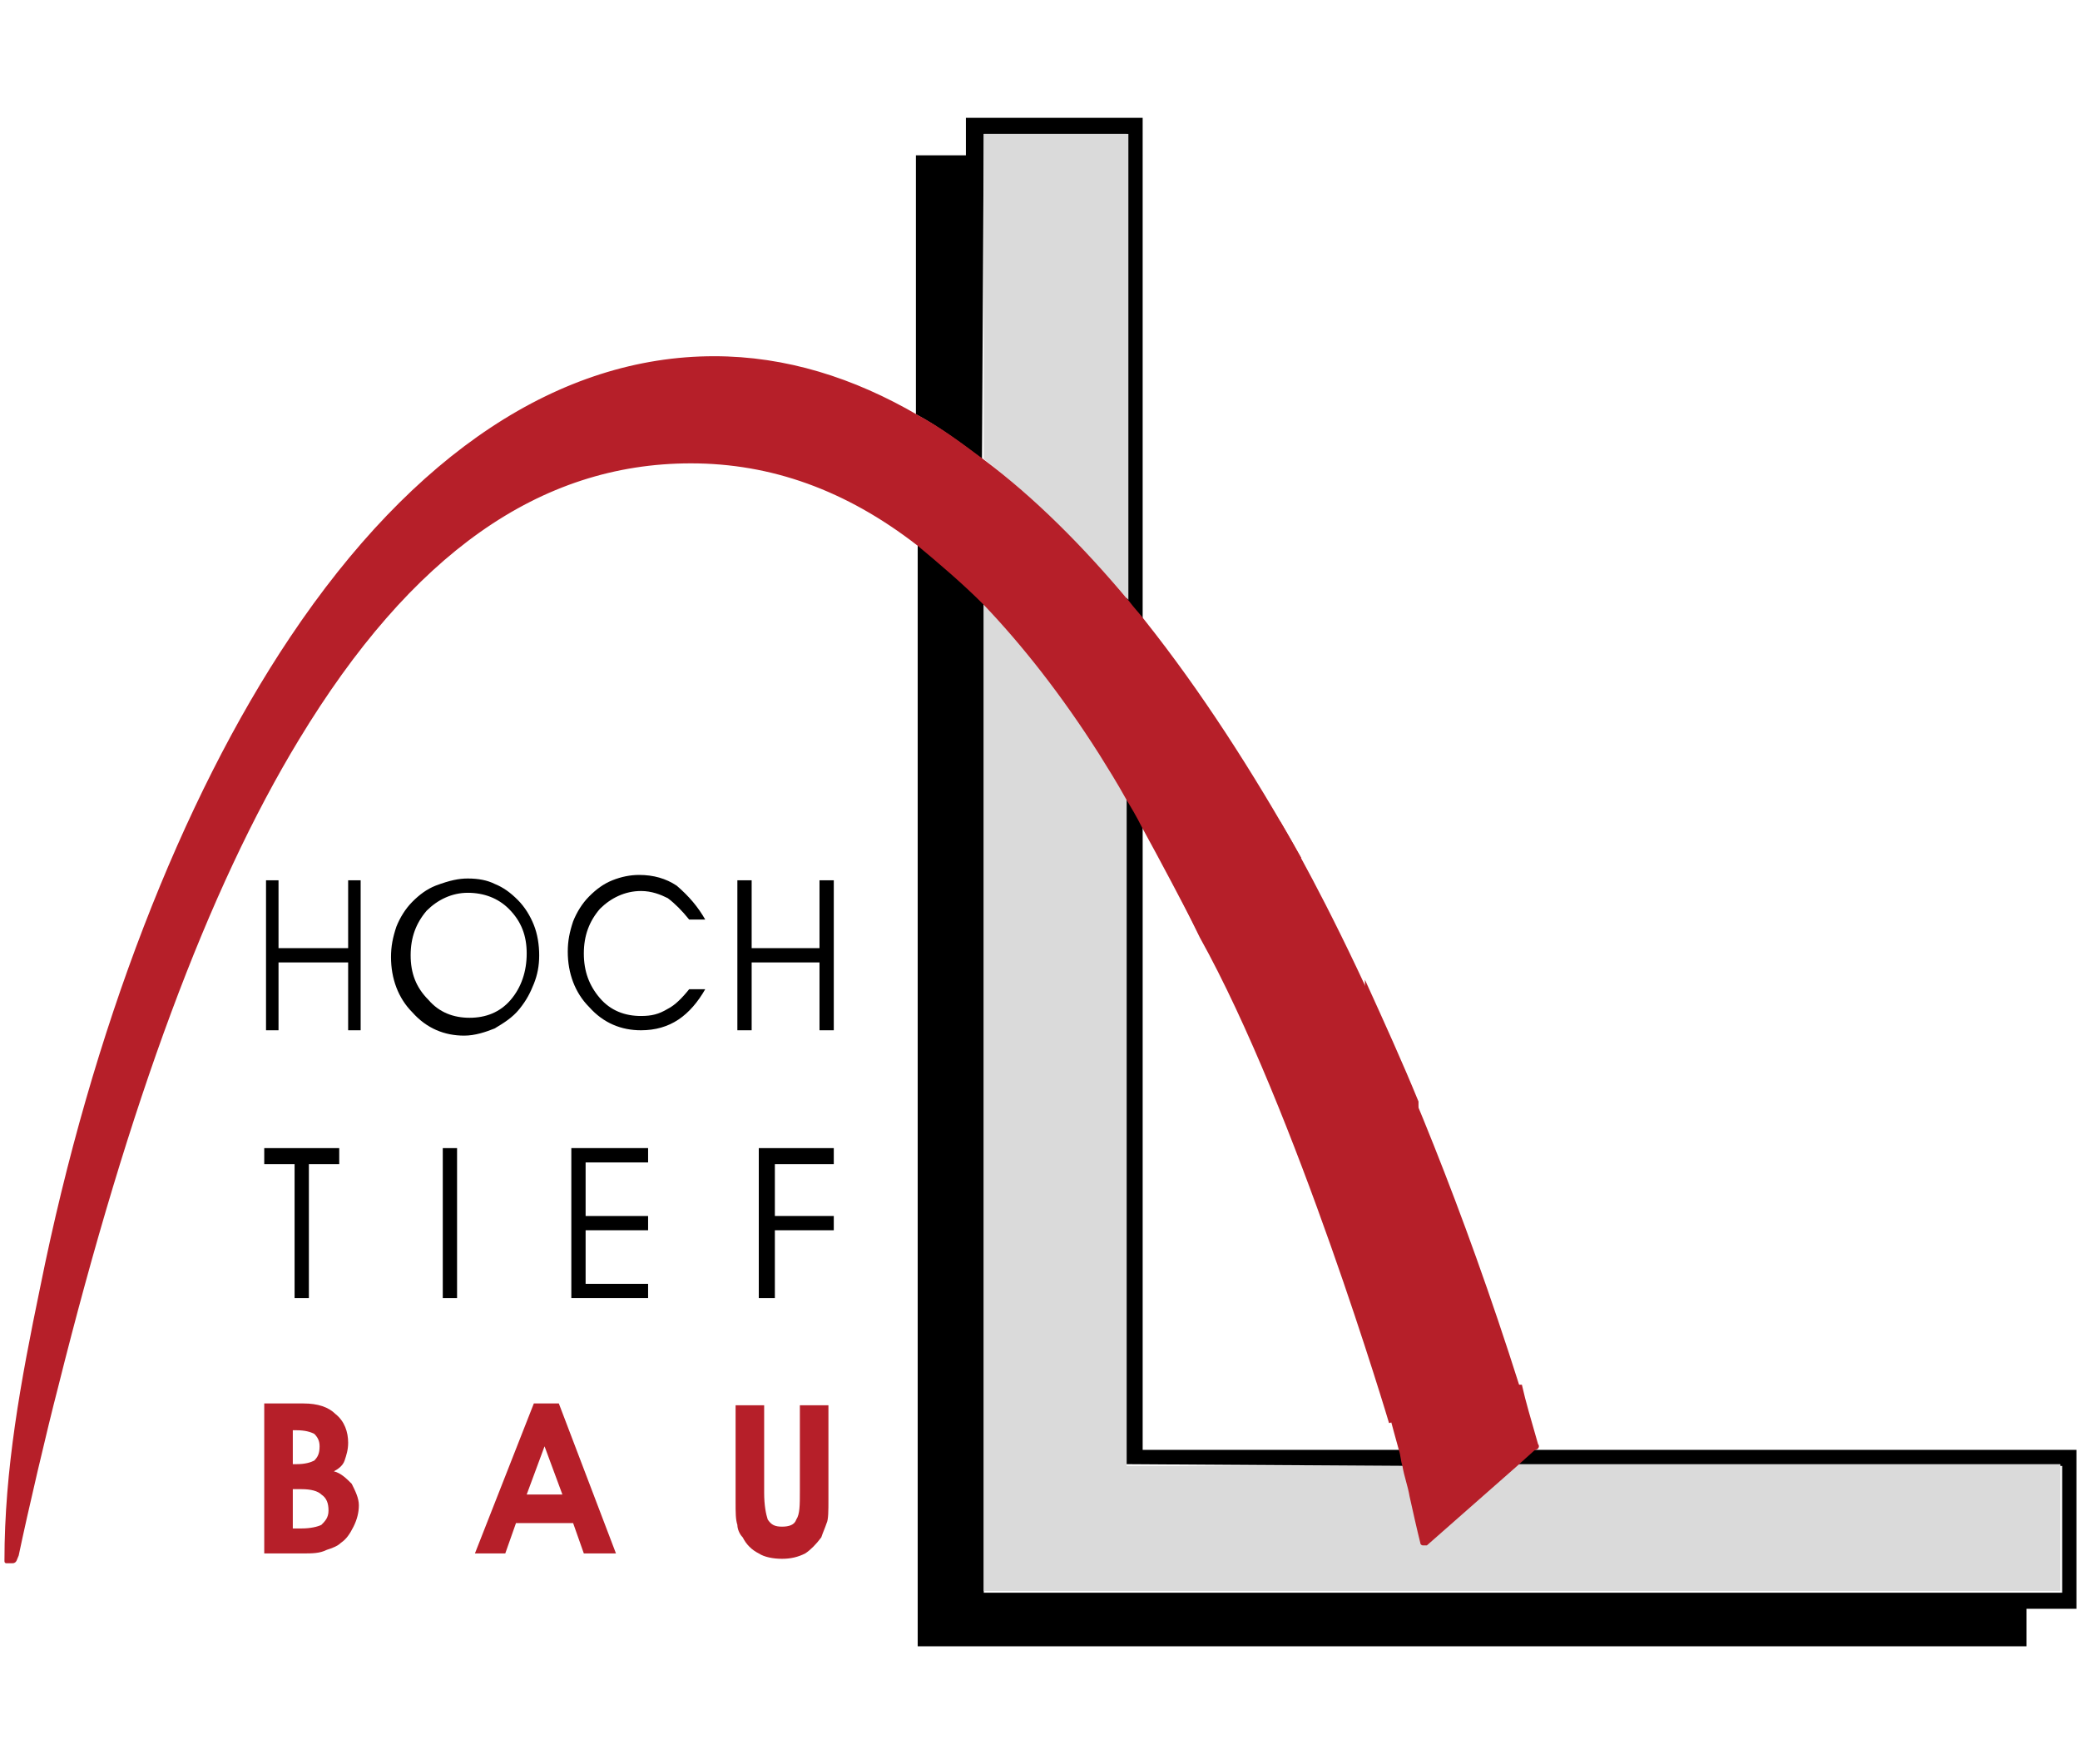 <?xml version="1.0" encoding="UTF-8"?>
<svg data-bbox="0.3 6.6 116 85.6" viewBox="0 0 116.5 98.8" xmlns="http://www.w3.org/2000/svg" data-type="ugc">
    <g>
        <path d="M55.1 7.5h8v26.1c.3.4.6.7.9 1.1V6.6h-9.9v2.1h-2.8v14.5c1.3.7 2.5 1.6 3.7 2.5l.1-18.2z"/>
        <path d="M78.6 82.1c-.1-.3-.1-.6-.2-.9H64v-35c-.3-.5-.6-1-.9-1.6V82l15.5.1z"/>
        <path d="m85.9 81.2-1 .9h30.6v7.1H55.1V33.8c-1.2-1.3-2.4-2.4-3.7-3.3v61.7h62.1v-2.1h2.8v-8.9H85.9z"/>
        <path d="M79.7 86.5c-.1 0-.1-.1 0 0-.3-.9-.5-1.8-.7-2.7-.1-.6-.3-1.1-.4-1.7H63.1V44.6c-.5-.8-1-1.7-1.5-2.5-2.1-3.3-4.3-6.1-6.5-8.4v55.4h60.3V82H84.8l-5.1 4.5c.1 0 .1 0 0 0" fill="#dadada"/>
        <path d="M55.1 7.5v18.2c2.8 2.2 5.5 4.9 8.1 7.9V7.5h-8.1z" fill="#dadada"/>
        <path d="M77.4 77.7c.3.8.6 2.1 1 3.5.1.3.1.6.2.9.1.6.3 1.1.4 1.7.2.9.4 1.8.6 2.6 0 .1.1.1.1.1h.2l5-4.4 1-.9.2-.1s.1-.1 0-.2c-.4-1.4-.7-2.4-.9-3.3h-5.8V61.7c-.9-2.2-1.9-4.4-2.9-6.6v19.7c.3 1 .6 1.9.9 2.9" fill="#b61f29"/>
        <path d="M77.4 77.7c.3.8.6 2.1 1 3.5.1.3.1.6.2.9.1.6.3 1.1.4 1.7.2.9.4 1.8.6 2.6 0 .1.1.1.1.1h.2l5-4.4 1-.9.2-.1s.1-.1 0-.2c-.4-1.4-.7-2.4-.9-3.3h-5.8V61.7c-.9-2.2-1.9-4.4-2.9-6.6v19.7c.3 1 .6 1.9.9 2.9z" fill="none" stroke="#b61f29" stroke-width=".1" stroke-miterlimit="10"/>
        <path d="M61.6 42.2c.5.8 1 1.6 1.5 2.5.3.5.6 1 .9 1.6 1.1 2 2.2 4.1 3.3 6.2v-2.3h1.4V48h4.1c-2.7-4.8-5.6-9.3-8.7-13.2-.3-.4-.6-.7-.9-1.1-2.6-3.1-5.3-5.8-8.1-7.9-1.2-.9-2.4-1.8-3.7-2.5C47.8 21.2 44 20 40 20c-8.6 0-16.8 5.4-23.7 15.7-6.1 9.1-11.1 22-14 36.4-1.1 5.3-2 10.2-2 15.3 0 .1 0 .1.1.1h.3c.2 0 .2-.2.3-.4.5-2.4 1.6-7.1 2.2-9.4 4-16 8.4-27.9 13.5-36.3C23 31 30.2 25.9 38.7 25.9c4.5 0 8.7 1.5 12.7 4.6 1.2 1 2.5 2.1 3.7 3.3 2.2 2.3 4.4 5.1 6.5 8.4" fill="#b61f29"/>
        <path d="M61.6 42.2c.5.8 1 1.6 1.5 2.5.3.5.6 1 .9 1.6 1.1 2 2.2 4.1 3.3 6.2v-2.3h1.4V48h4.1c-2.7-4.8-5.6-9.3-8.7-13.2-.3-.4-.6-.7-.9-1.1-2.6-3.1-5.3-5.8-8.1-7.9-1.2-.9-2.4-1.8-3.7-2.5C47.8 21.2 44 20 40 20c-8.6 0-16.8 5.4-23.7 15.7-6.1 9.1-11.1 22-14 36.4-1.1 5.3-2 10.2-2 15.3 0 .1 0 .1.1.1h.3c.2 0 .2-.2.3-.4.5-2.4 1.6-7.1 2.2-9.4 4-16 8.4-27.9 13.5-36.3C23 31 30.2 25.9 38.7 25.9c4.5 0 8.7 1.5 12.7 4.6 1.2 1 2.5 2.1 3.7 3.3 2.2 2.3 4.4 5.1 6.5 8.4z" fill="none" stroke="#b61f29" stroke-width=".1" stroke-miterlimit="10"/>
        <path d="M14.9 49.3h.7v3.8h3.9v-3.8h.7v8.4h-.7v-3.8h-3.9v3.8h-.7v-8.4z"/>
        <path d="M26.2 50c-.9 0-1.7.4-2.3 1-.6.7-.9 1.5-.9 2.5s.3 1.8 1 2.5c.6.7 1.4 1 2.3 1s1.7-.3 2.3-1 .9-1.6.9-2.6-.3-1.8-1-2.5c-.6-.6-1.4-.9-2.3-.9m0-.8c.6 0 1.1.1 1.5.3.5.2.9.5 1.3.9s.7.9.9 1.4.3 1.1.3 1.7c0 .6-.1 1.1-.3 1.6s-.4.9-.8 1.4c-.4.5-.9.8-1.4 1.1-.5.2-1.1.4-1.7.4-1.1 0-2.1-.4-2.9-1.3-.8-.8-1.2-1.9-1.2-3.1 0-.6.1-1.1.3-1.7.2-.5.5-1 .9-1.4s.8-.7 1.3-.9c.8-.3 1.3-.4 1.8-.4"/>
        <path d="M39.5 51.5h-.9c-.4-.5-.8-.9-1.2-1.2-.4-.2-.9-.4-1.5-.4-.9 0-1.7.4-2.3 1-.6.7-.9 1.5-.9 2.5s.3 1.8.9 2.5c.6.7 1.4 1 2.3 1 .6 0 1-.1 1.5-.4.4-.2.8-.6 1.2-1.1h.9c-.4.7-.9 1.3-1.5 1.7s-1.3.6-2.1.6c-1.1 0-2.1-.4-2.9-1.3-.8-.8-1.2-1.9-1.2-3.1 0-.6.1-1.1.3-1.7.2-.5.5-1 .9-1.4s.8-.7 1.3-.9 1-.3 1.5-.3c.8 0 1.5.2 2.1.6.7.6 1.2 1.2 1.6 1.9"/>
        <path d="M41.3 49.3h.8v3.8h3.8v-3.8h.8v8.4h-.8v-3.8h-3.8v3.8h-.8v-8.4z"/>
        <path d="M14.8 64.3H19v.9h-1.7v7.5h-.8v-7.5h-1.7v-.9z"/>
        <path d="M25.6 64.3v8.4h-.8v-8.4h.8z"/>
        <path d="M32 64.3h4.3v.8h-3.5v3h3.5v.8h-3.5v3h3.5v.8H32v-8.4z"/>
        <path d="M42.5 64.3h4.2v.9h-3.3v2.9h3.3v.8h-3.3v3.8h-.9v-8.4z"/>
        <path d="M16.4 82h.2c.5 0 .8-.1 1-.2.2-.2.3-.4.3-.8 0-.3-.1-.5-.3-.7-.2-.1-.5-.2-1-.2h-.2V82zm0 3.6h.5c.5 0 .9-.1 1.1-.2.2-.2.4-.4.4-.8s-.1-.7-.4-.9c-.2-.2-.6-.3-1.1-.3h-.5v2.2zM14.8 87v-8.4H17c.8 0 1.4.2 1.8.6.5.4.7 1 .7 1.6 0 .4-.1.7-.2 1s-.4.5-.6.6c.4.1.7.4 1 .7.2.4.4.8.4 1.2 0 .4-.1.8-.3 1.2-.2.4-.4.7-.7.9-.2.2-.5.3-.8.4-.4.2-.8.2-1.4.2h-2.1z" fill="#b61f29"/>
        <path d="m31.5 83.7-1-2.7-1 2.7h2zm-2.6 1.6-.6 1.7h-1.7l3.3-8.4h1.4l3.2 8.4h-1.8l-.6-1.7h-3.2z" fill="#b61f29"/>
        <path d="M41.2 78.7h1.6v4.9c0 .7.1 1.2.2 1.5.2.3.4.4.8.4s.7-.1.8-.4c.2-.3.2-.8.2-1.6v-4.8h1.6V84c0 .6 0 1.1-.1 1.3-.1.3-.2.5-.3.8-.3.4-.6.7-.9.9-.4.2-.8.3-1.3.3s-1-.1-1.3-.3c-.4-.2-.7-.5-.9-.9-.2-.2-.3-.5-.3-.7-.1-.3-.1-.7-.1-1.3v-5.4z" fill="#b61f29"/>
        <path d="M71.7 46s7 11.4 13.4 31.6l-7.3 2.1s-5.2-17.5-10.6-27.2l-2.5-5.1 7-1.4z" fill="#b61f29"/>
    </g>
</svg>
